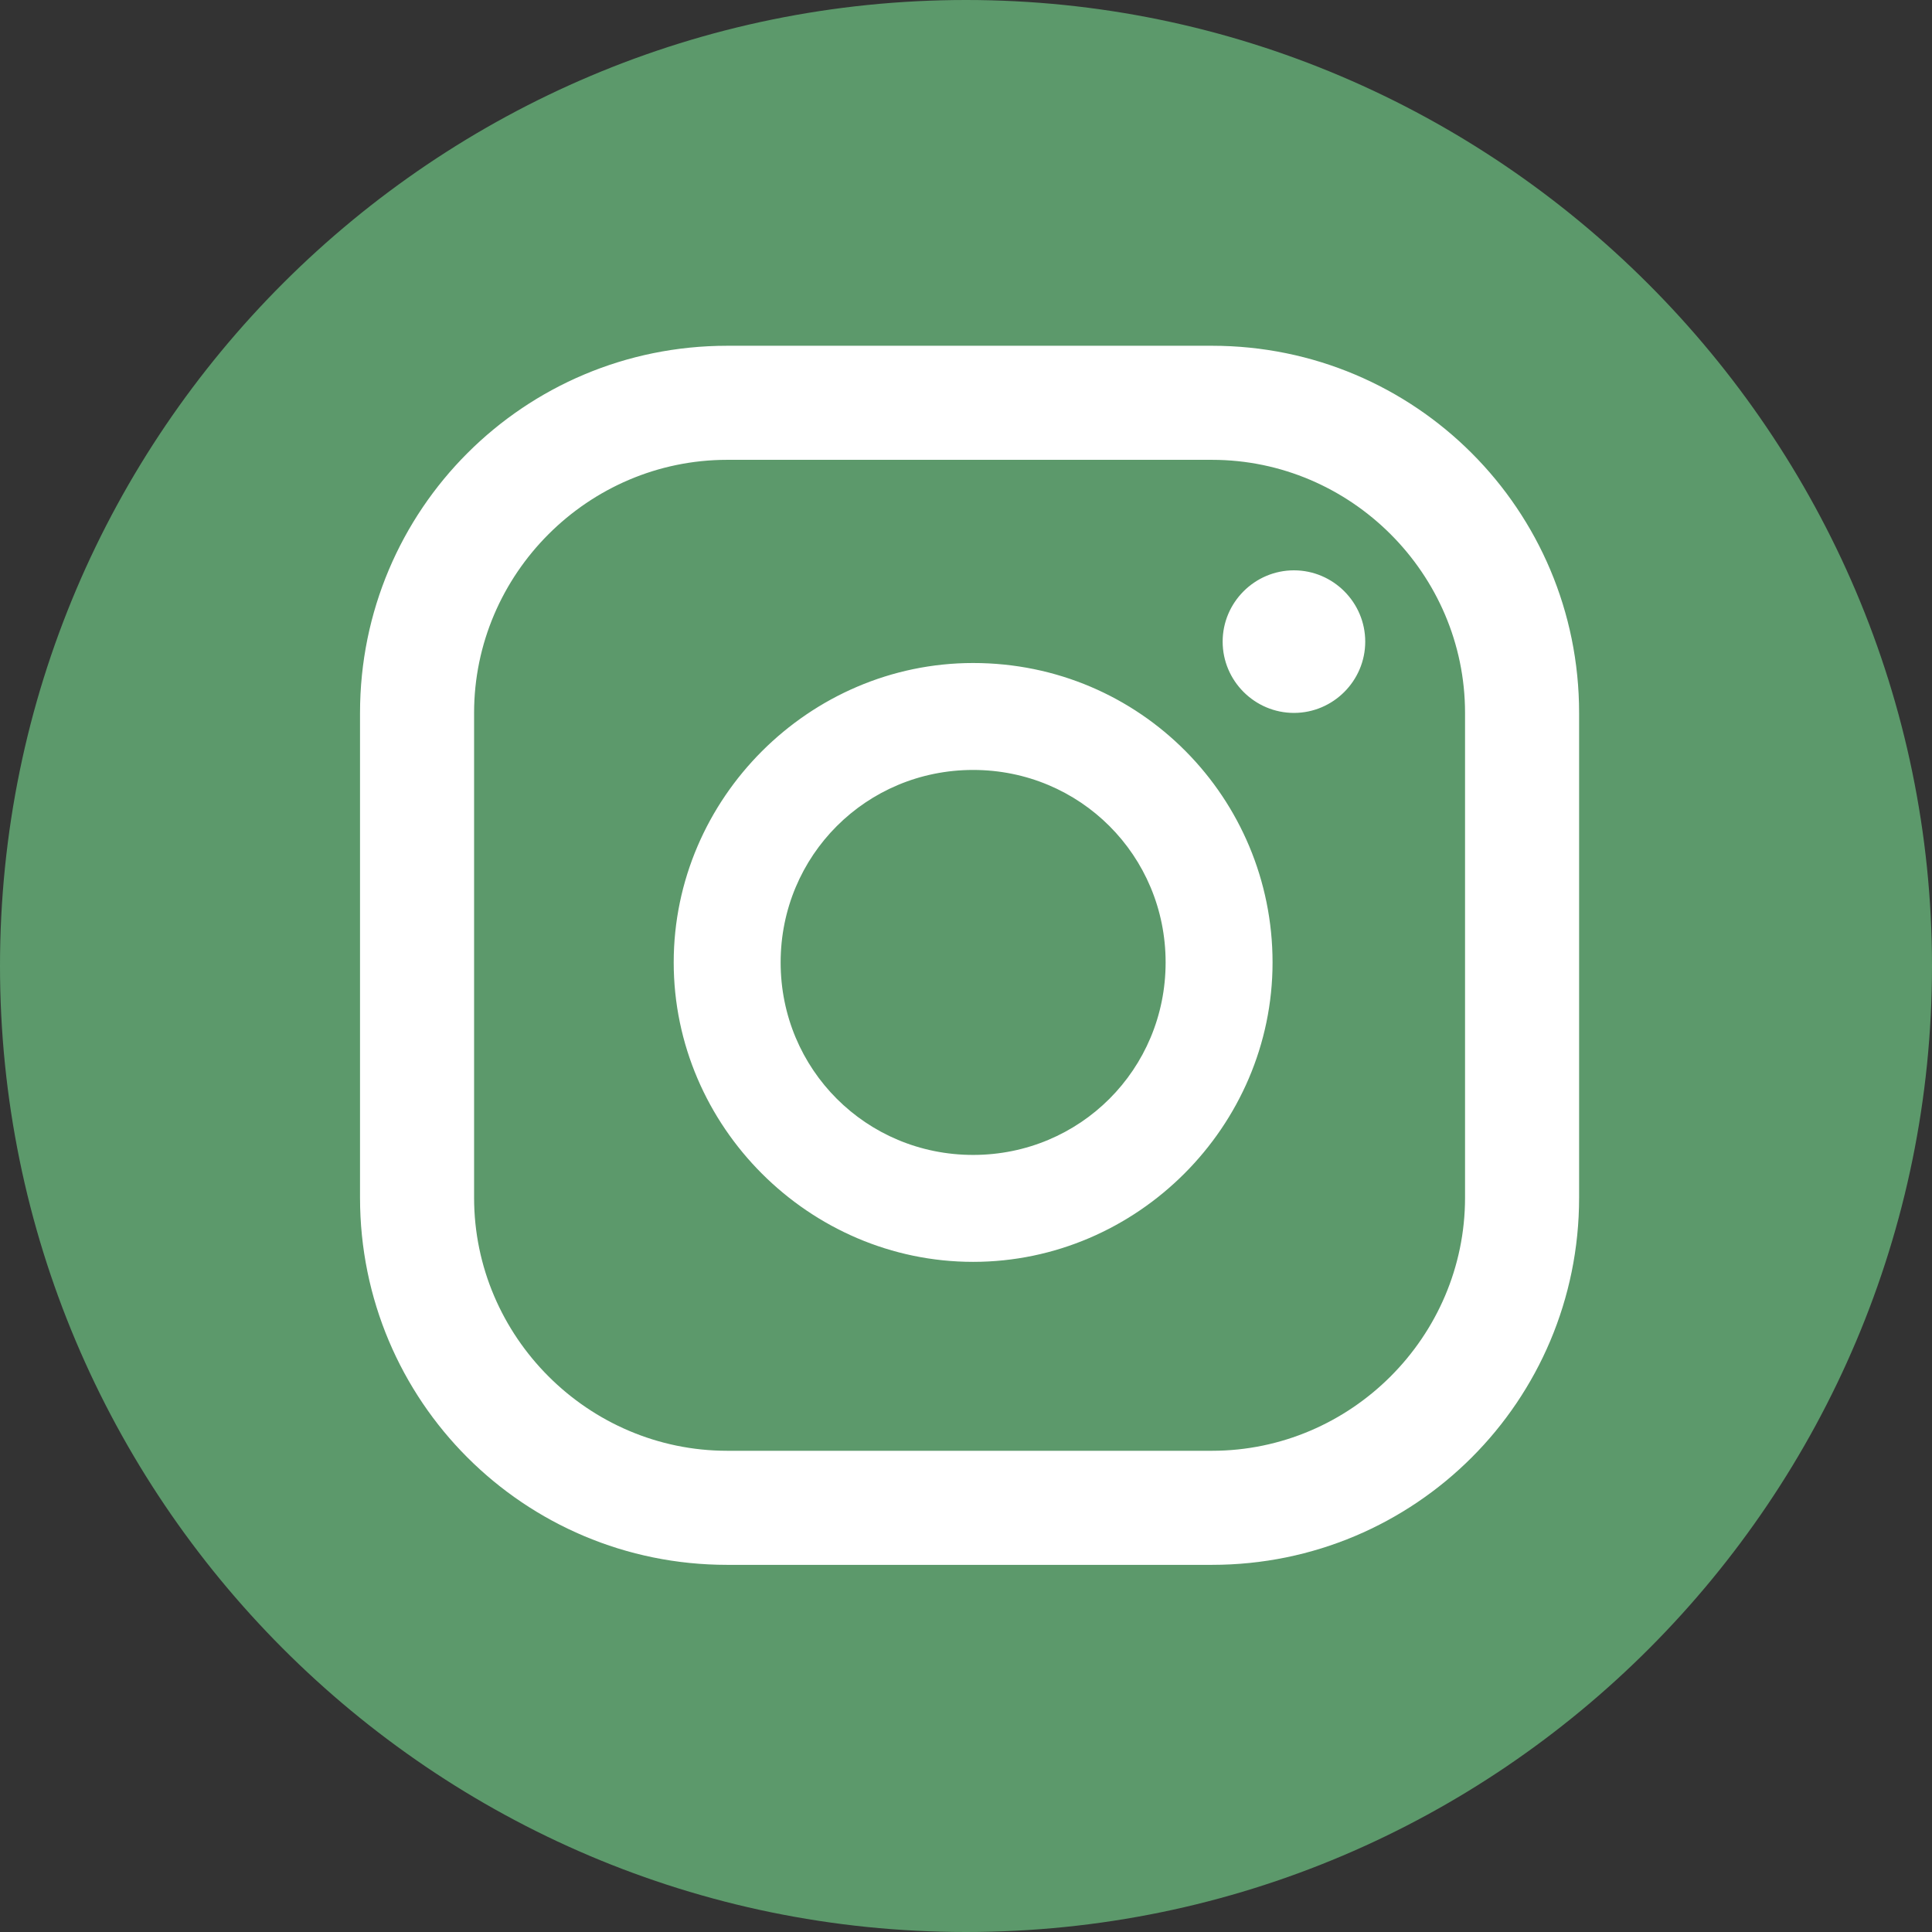 <?xml version="1.0" encoding="utf-8"?>
<!-- Generator: Adobe Illustrator 25.0.0, SVG Export Plug-In . SVG Version: 6.00 Build 0)  -->
<svg version="1.1" id="Livello_1" xmlns="http://www.w3.org/2000/svg" xmlns:xlink="http://www.w3.org/1999/xlink" x="0px" y="0px"
	 viewBox="0 0 54.2 54.2" style="enable-background:new 0 0 54.2 54.2;" xml:space="preserve">
<rect x="0" y="0" width="54.2" height="54.2" fill="#333333" stroke="none"/>
<style type="text/css">
	.st0{fill:#FFFFFF;}
	.st1{fill:#5C996B;}
</style>
<g>
	<circle class="st0" cx="27.1" cy="26.8" r="23.8"/>
	<g>
		<path class="st1" d="M27.1,54.2C12.1,54.2,0,42,0,27.1C0,12.1,12.2,0,27.1,0s27.1,12.2,27.1,27.1C54.2,42,42.1,54.2,27.1,54.2z
			 M36.3,16c-1.1,0-2,0.9-2,2s0.9,2,2,2s2-0.9,2-2S37.4,16,36.3,16z M27.3,18.6c-4.6,0-8.4,3.8-8.4,8.4s3.8,8.4,8.4,8.4
			c4.6,0,8.4-3.8,8.4-8.4S32,18.6,27.3,18.6z M27.3,32.4c-3,0-5.4-2.4-5.4-5.4s2.4-5.4,5.4-5.4s5.4,2.4,5.4,5.4S30.3,32.4,27.3,32.4
			z M44.3,20c0-5.7-4.6-10.3-10.3-10.3H20.4c-5.7,0-10.3,4.6-10.3,10.3v13.6c0,5.7,4.6,10.3,10.3,10.3H34c5.7,0,10.3-4.6,10.3-10.3
			V20z M41.1,33.6c0,3.9-3.2,7.1-7.1,7.1H20.4c-3.9,0-7.1-3.2-7.1-7.1V20c0-3.9,3.2-7.1,7.1-7.1H34c3.9,0,7.1,3.2,7.1,7.1V33.6z"/>
	</g>
</g>
</svg>
